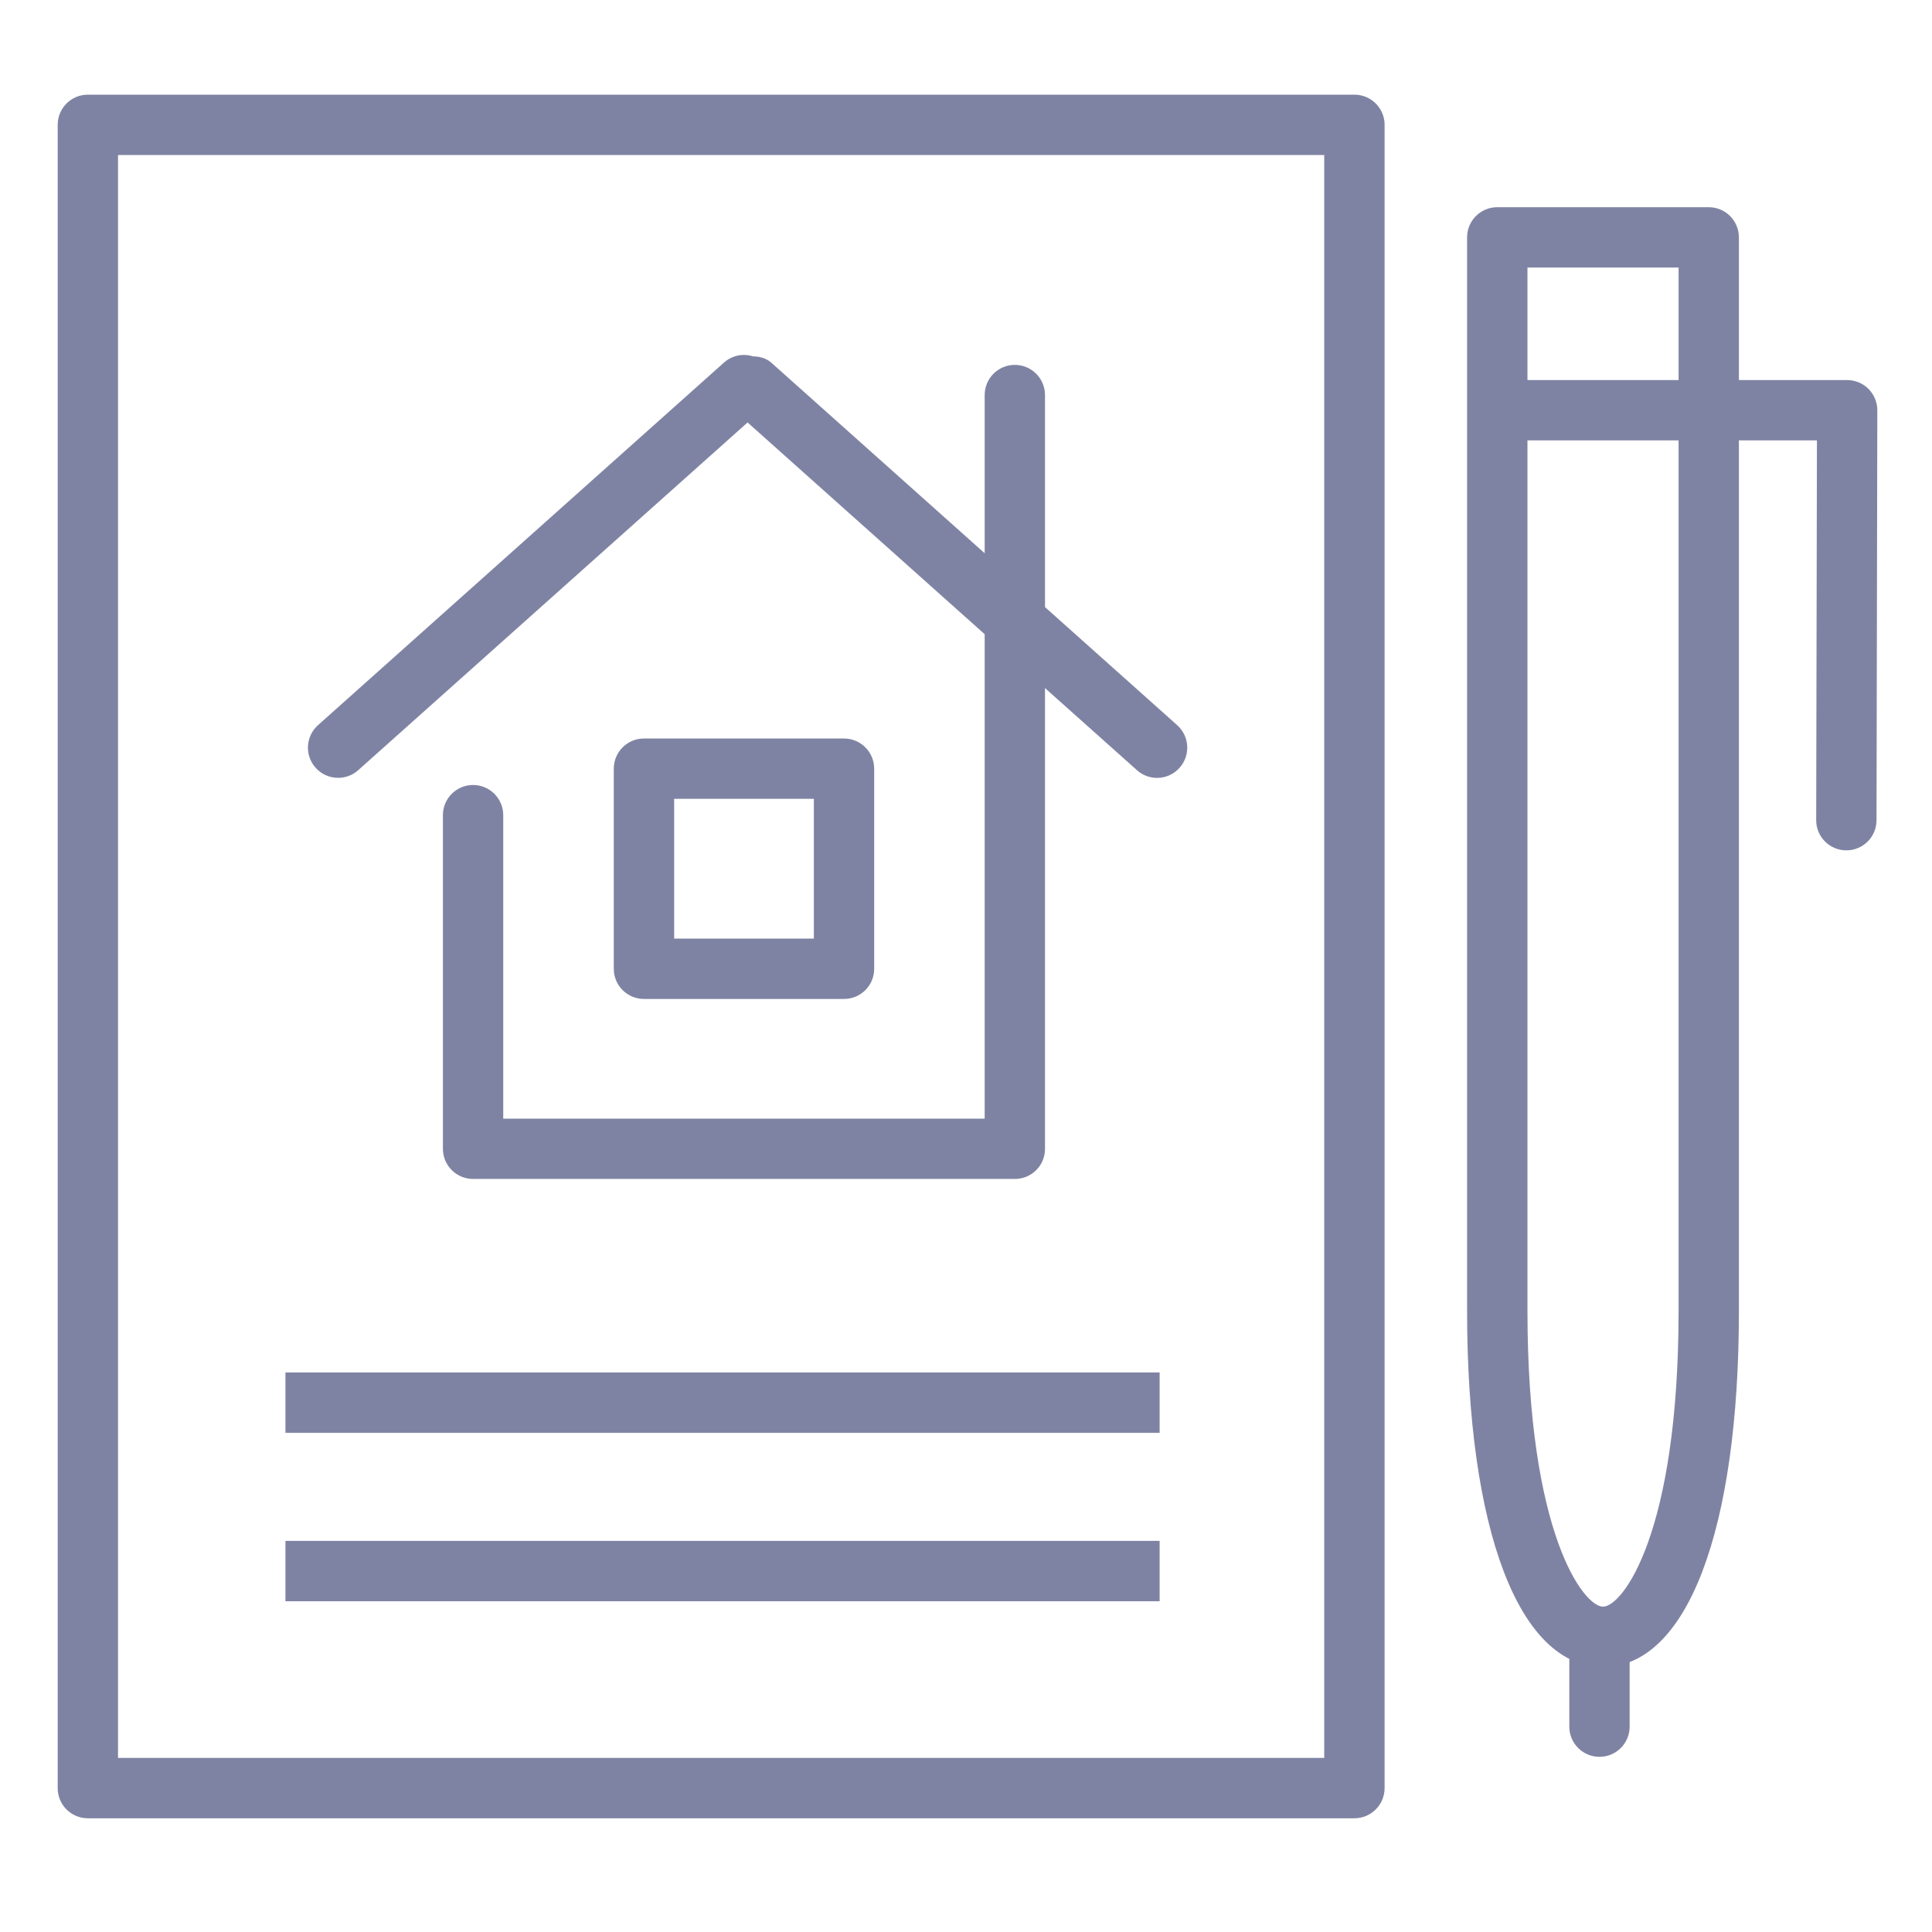 <?xml version="1.0" encoding="iso-8859-1"?>
<!-- Generator: Adobe Illustrator 25.1.0, SVG Export Plug-In . SVG Version: 6.00 Build 0)  -->
<svg version="1.1" xmlns="http://www.w3.org/2000/svg" xmlns:xlink="http://www.w3.org/1999/xlink" x="0px" y="0px"
	 viewBox="0 0 36 36" style="enable-background:new 0 0 36 36;" xml:space="preserve">
<g id="Layer_2">
</g>
<g id="Layer_3" style="display:none;">
	<g style="display:inline;opacity:0.2;">
		<path style="fill:none;stroke:#FF00FF;stroke-width:0.113;stroke-miterlimit:10;" d="M-0.049-0.014v35.99h35.99v-35.99H-0.049z"
			/>
		<path style="fill:none;stroke:#FF00FF;stroke-width:0.113;stroke-miterlimit:10;" d="M17.946-0.014
			c-9.938,0-17.995,8.057-17.995,17.995c0,9.939,8.057,17.995,17.995,17.995s17.995-8.057,17.995-17.995
			C35.942,8.042,27.885-0.014,17.946-0.014z"/>
		
			<line style="fill:none;stroke:#FF00FF;stroke-width:0.113;stroke-miterlimit:10;" x1="-0.049" y1="-0.014" x2="35.942" y2="35.976"/>
		
			<line style="fill:none;stroke:#FF00FF;stroke-width:0.113;stroke-miterlimit:10;" x1="35.942" y1="-0.014" x2="-0.049" y2="35.976"/>
		<polyline style="fill:none;stroke:#FF00FF;stroke-width:0.113;stroke-miterlimit:10;" points="8.949,18.993 8.949,35.976 
			26.944,35.976 26.944,-0.014 8.949,-0.014 8.949,18.993 		"/>
		
			<line style="fill:none;stroke:#FF00FF;stroke-width:0.113;stroke-miterlimit:10;" x1="17.946" y1="-0.014" x2="17.946" y2="35.976"/>
		<path style="fill:none;stroke:#FF00FF;stroke-width:0.113;stroke-miterlimit:10;" d="M-0.049,8.983v17.995h35.99V8.983H-0.049z"
			/>
		
			<line style="fill:none;stroke:#FF00FF;stroke-width:0.113;stroke-miterlimit:10;" x1="-0.049" y1="17.981" x2="35.942" y2="17.981"/>
		<path style="fill:none;stroke:#FF00FF;stroke-width:0.113;stroke-miterlimit:10;" d="M5.222,5.256v25.449h25.449V5.256H5.222z"/>
		<path style="fill:none;stroke:#FF00FF;stroke-width:0.113;stroke-miterlimit:10;" d="M17.946,5.256
			c-7.028,0-12.724,5.697-12.724,12.724s5.697,12.725,12.724,12.725c7.028,0,12.725-5.697,12.725-12.725S24.974,5.256,17.946,5.256z
			"/>
		<path style="fill:none;stroke:#FF00FF;stroke-width:0.113;stroke-miterlimit:10;" d="M9.004,18.981
			c0.497,4.499,4.311,7.998,8.942,7.998c4.969,0,8.998-4.028,8.998-8.998c0-4.969-4.028-8.998-8.998-8.998
			c-4.969,0-8.998,4.028-8.998,8.998C8.949,18.319,8.968,18.652,9.004,18.981"/>
		<circle style="fill:none;stroke:#FF00FF;stroke-width:0.113;stroke-miterlimit:10;" cx="17.946" cy="17.981" r="4.499"/>
	</g>
</g>
<g id="Layer_1">
	<rect style="fill:none;" width="36" height="36"/>
	<rect y="0" style="fill:none;" width="36" height="36"/>
	<g>
		<path style="fill:#7F83A3;" d="M18.911,21.968H8.815c-0.311,0-0.562-0.252-0.562-0.562v-6.217c0-0.311,0.252-0.562,0.562-0.562
			s0.562,0.252,0.562,0.562v5.655h8.971V7.361c0-0.311,0.252-0.562,0.562-0.562s0.562,0.252,0.562,0.562v14.044
			C19.474,21.716,19.222,21.968,18.911,21.968z"/>
	</g>
	<g>
		<path style="fill:#7F83A3;" d="M15.727,18.614h-3.728c-0.311,0-0.562-0.252-0.562-0.562v-3.729c0-0.311,0.252-0.562,0.562-0.562
			h3.728c0.311,0,0.562,0.252,0.562,0.562v3.729C16.29,18.362,16.038,18.614,15.727,18.614z M12.562,17.489h2.603v-2.604h-2.603
			V17.489z"/>
	</g>
	<g>
		<path style="fill:#7F83A3;" d="M21.561,14.495c-0.134,0-0.268-0.047-0.375-0.143L13.93,7.872l-7.255,6.479
			c-0.231,0.207-0.587,0.187-0.794-0.045c-0.207-0.231-0.187-0.587,0.045-0.794l7.562-6.754c0.152-0.137,0.361-0.177,0.545-0.117
			c0.127,0,0.249,0.036,0.339,0.117l7.563,6.754c0.231,0.207,0.252,0.562,0.045,0.794C21.869,14.431,21.715,14.495,21.561,14.495z"
			/>
	</g>
	<g>
		<path style="fill:#7F83A3;" d="M25.237,33.881H1.637c-0.311,0-0.562-0.252-0.562-0.562V2.326c0-0.311,0.252-0.562,0.562-0.562
			h23.601c0.311,0,0.562,0.252,0.562,0.562v30.992C25.8,33.629,25.548,33.881,25.237,33.881z M2.199,32.756h22.476V2.889H2.199
			V32.756z"/>
	</g>
	<g>
		<rect x="5.319" y="25.574" style="fill:#7F83A3;" width="16.289" height="1.125"/>
	</g>
	<g>
		<rect x="5.319" y="28.712" style="fill:#7F83A3;" width="16.289" height="1.125"/>
	</g>
	<g>
		<path style="fill:#7F83A3;" d="M29.87,31.062c-1.562,0-2.533-2.546-2.533-6.643V4.423c0-0.311,0.252-0.562,0.562-0.562h3.941
			c0.311,0,0.562,0.252,0.562,0.562V24.42C32.403,28.517,31.433,31.062,29.87,31.062z M28.462,4.985V24.42
			c0,4.159,1.047,5.518,1.408,5.518s1.408-1.358,1.408-5.518V4.985H28.462z"/>
	</g>
	<g>
		<path style="fill:#7F83A3;" d="M34.404,15.845L34.404,15.845c-0.312,0-0.563-0.253-0.562-0.563l0.014-7.076h-5.67
			c-0.311,0-0.562-0.252-0.562-0.562s0.252-0.562,0.562-0.562h6.233c0.149,0,0.293,0.06,0.398,0.165
			c0.105,0.106,0.164,0.249,0.164,0.398l-0.015,7.639C34.966,15.594,34.715,15.845,34.404,15.845z"/>
	</g>
	<g>
		<path style="fill:#7F83A3;" d="M29.804,32.736c-0.311,0-0.562-0.252-0.562-0.562v-1.266c0-0.311,0.252-0.562,0.562-0.562
			s0.562,0.252,0.562,0.562v1.266C30.366,32.484,30.114,32.736,29.804,32.736z"/>
	</g>
</g>
</svg>
